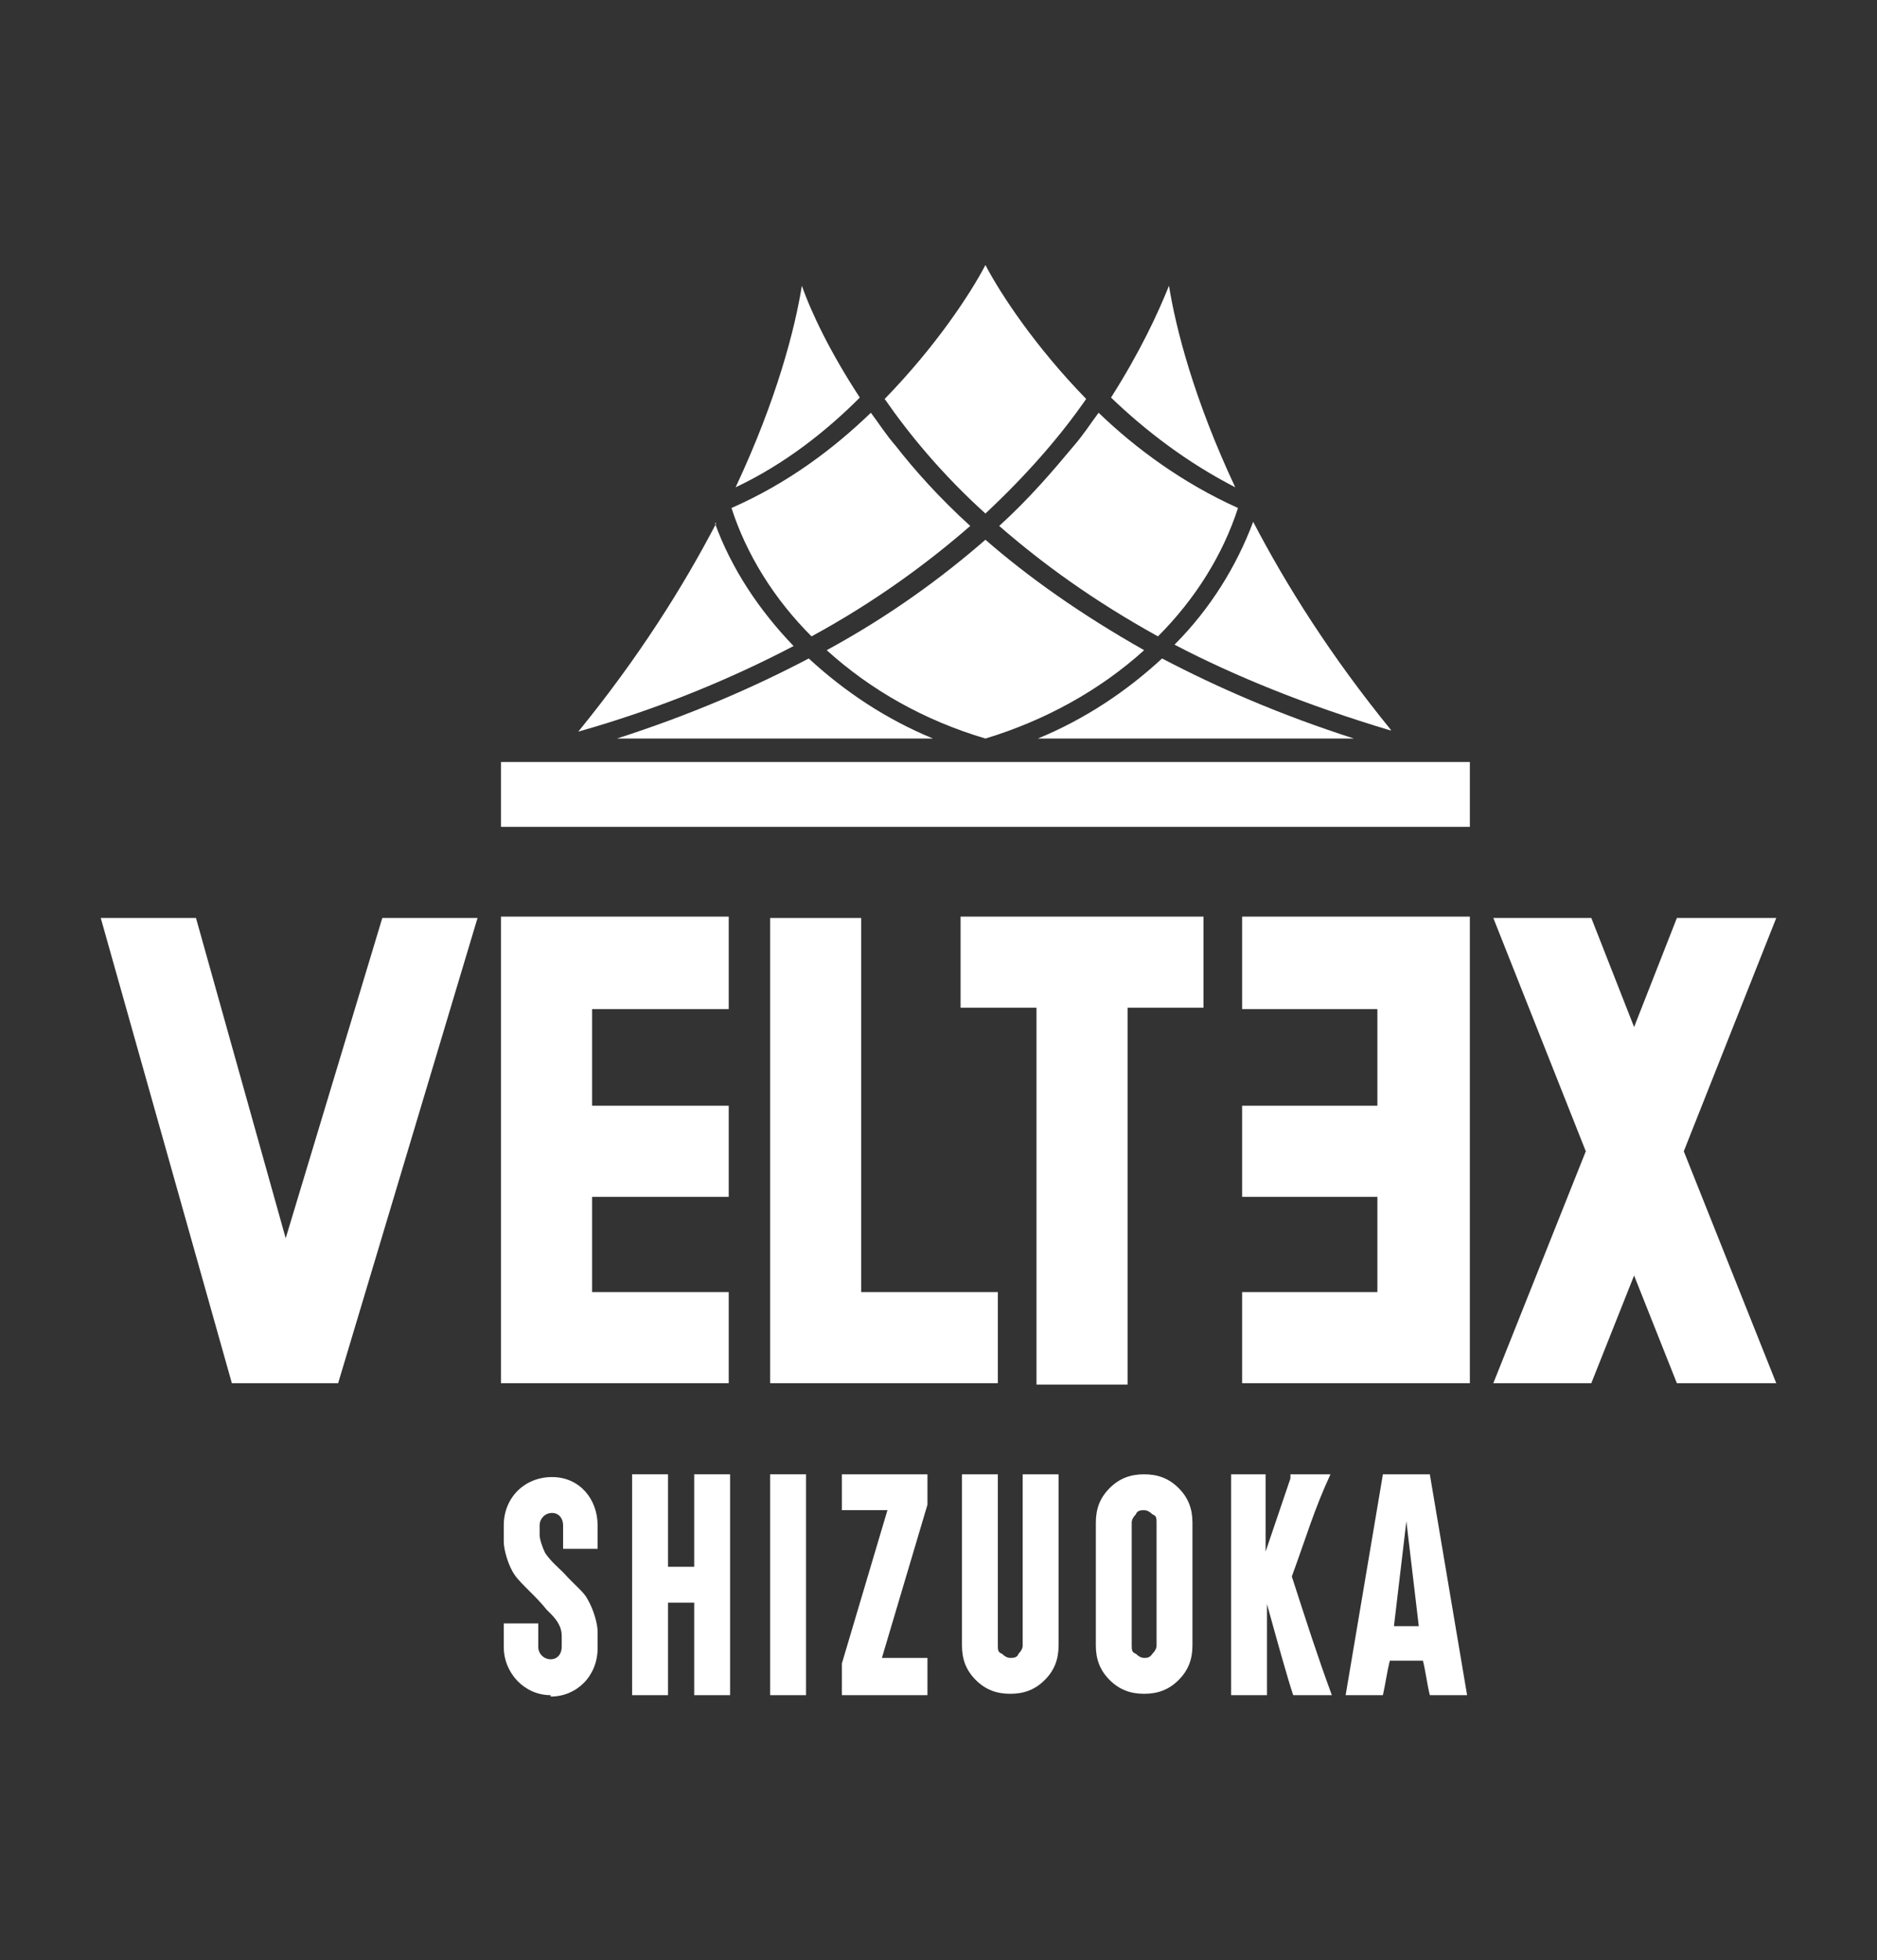 <?xml version="1.0" encoding="UTF-8"?>
<svg id="_レイヤー_1" data-name="レイヤー 1" xmlns="http://www.w3.org/2000/svg" version="1.1" viewBox="0 0 136 142">
  <rect x="0" y="0" width="136" height="142" fill="#333333" stroke="none"/>
  <defs>
    <style>
      .cls-1 {
        fill: #fff;
        stroke-width: 0px;
      }
    </style>
  </defs>
  <g>
    <path class="cls-1" d="M39.9,122.8c-1.9,0-3.4-1.6-3.4-3.5v-1.7h2.5v1.7c0,.5.4.9.9.9s.8-.4.8-.9v-.8c0-.9-.7-1.5-1.1-1.9-.7-.9-1.9-1.9-2.3-2.5-.5-.7-.8-1.9-.8-2.4v-1.2c0-2,1.5-3.5,3.5-3.5s3.3,1.6,3.3,3.5v1.7h-2.5v-1.7c0-.5-.3-.9-.8-.9s-.9.4-.9.9v.7c0,.3.2.9.4,1.3.4.6,1,1.1,1.3,1.4,1,1.1,1.5,1.4,1.8,2,.4.7.7,1.7.7,2.3v1.2c0,2-1.5,3.5-3.4,3.5"/>
    <polygon class="cls-1" points="47.8 106.8 48.4 106.8 48.4 107.4 48.4 113.5 50.3 113.5 50.3 107.4 50.3 106.8 50.9 106.8 52.4 106.8 52.9 106.8 52.9 107.4 52.9 122.2 52.9 122.8 52.4 122.8 50.9 122.8 50.3 122.8 50.3 122.2 50.3 116.1 48.4 116.1 48.4 122.2 48.4 122.8 47.8 122.8 46.4 122.8 45.8 122.8 45.8 122.2 45.8 107.4 45.8 106.8 46.4 106.8 47.8 106.8"/>
    <polygon class="cls-1" points="57.9 106.8 58.4 106.8 58.4 107.4 58.4 122.2 58.4 122.8 57.9 122.8 56.4 122.8 55.8 122.8 55.8 122.2 55.8 107.4 55.8 106.8 56.4 106.8 57.9 106.8"/>
    <polygon class="cls-1" points="66.6 106.8 67.2 106.8 67.2 107.4 67.2 108.9 67.2 109 63.9 120.1 66.6 120.1 67.2 120.1 67.2 120.7 67.2 122.2 67.2 122.8 66.6 122.8 61.6 122.8 61 122.8 61 122.2 61 120.7 61 120.5 64.3 109.4 61.6 109.4 61 109.4 61 108.9 61 107.4 61 106.8 61.6 106.8 66.6 106.8"/>
    <path class="cls-1" d="M76.7,119.2c0,1-.3,1.8-1,2.5-.7.7-1.5,1-2.5,1s-1.8-.3-2.5-1c-.7-.7-1-1.5-1-2.5v-12.4h2.6v12.4c0,.3,0,.5.3.6.2.2.4.3.6.3s.5,0,.6-.3c.2-.2.3-.4.3-.6v-12.4h2.6v12.4Z"/>
    <path class="cls-1" d="M85.4,107.8c.7.7,1,1.5,1,2.5v8.9c0,1-.3,1.8-1,2.5-.7.7-1.5,1-2.5,1s-1.8-.3-2.5-1c-.7-.7-1-1.5-1-2.5v-8.9c0-1,.3-1.8,1-2.5.7-.7,1.5-1,2.5-1s1.8.3,2.5,1M82.3,109.7c-.2.2-.3.4-.3.6v8.9c0,.3,0,.5.3.6.2.2.4.3.6.3s.4,0,.6-.3c.2-.2.3-.4.3-.6v-8.9c0-.3,0-.5-.3-.6-.2-.2-.4-.3-.6-.3s-.5,0-.6.3"/>
    <path class="cls-1" d="M91.7,106.8v5.6l1.8-5.3v-.3h2.9c-1.2,2.6-1.7,4.4-2.8,7.4,1.1,3.4,1.8,5.6,2.9,8.6h-2.8c-.4-1.2-1.1-3.7-1.9-6.6,0,1.5,0,5.1,0,6.6h-2.6v-16h2.6Z"/>
    <path class="cls-1" d="M100.7,120.3c-.2.8-.3,1.6-.5,2.5h-2.7l2.7-16h3.4l2.7,16h-2.7c-.2-.8-.3-1.7-.5-2.5h-2.6ZM101.9,110.2l-.9,7.6h1.8l-.9-7.6Z"/>
    <path class="cls-1" d="M75.2,53.5h22.9c-5.3-1.7-9.9-3.7-13.9-5.8-2.6,2.4-5.6,4.4-9,5.8"/>
    <path class="cls-1" d="M100.8,52.9c-4.4-5.4-7.6-10.5-10-15.1-1.2,3.2-3.1,6.3-5.7,8.9,4.4,2.3,9.6,4.4,15.6,6.2"/>
    <path class="cls-1" d="M72.4,38.1c3.1,2.7,6.8,5.4,11.5,8,2.7-2.7,4.7-5.9,5.8-9.3-4-1.8-7.4-4.3-10.1-6.9-.6.8-1.1,1.6-1.8,2.4-1.5,1.8-3.2,3.8-5.4,5.8"/>
    <path class="cls-1" d="M84.7,20.7c-.8,2-2.1,4.8-4.2,8.1,2.5,2.4,5.5,4.7,9,6.5-3-6.4-4.3-11.5-4.8-14.6"/>
    <path class="cls-1" d="M71.4,39.1c-3.1,2.7-6.9,5.5-11.5,8,3.2,2.9,7.1,5.1,11.5,6.4,4.3-1.3,8.3-3.5,11.5-6.4-4.6-2.6-8.4-5.3-11.5-8"/>
    <path class="cls-1" d="M44.7,53.5h22.9c-3.4-1.4-6.4-3.4-9-5.8-4,2.1-8.6,4.1-13.9,5.8"/>
    <path class="cls-1" d="M51.9,37.9c-2.4,4.6-5.6,9.7-10,15.1,6-1.7,11.2-3.9,15.6-6.2-2.5-2.6-4.5-5.6-5.7-8.9"/>
    <path class="cls-1" d="M58.1,20.7c-.5,3.1-1.8,8.2-4.8,14.6,3.6-1.7,6.6-4.1,9-6.5-2.1-3.2-3.5-6.1-4.2-8.1"/>
    <path class="cls-1" d="M71.4,37.2c3.1-2.9,5.5-5.7,7.3-8.3-3.7-3.8-6.2-7.6-7.3-9.7-1.1,2.1-3.6,5.9-7.3,9.7,1.8,2.6,4.2,5.5,7.3,8.3"/>
    <path class="cls-1" d="M70.3,38.1c-2.2-2-4-4-5.4-5.8-.7-.8-1.2-1.6-1.8-2.4-2.7,2.6-6,5.1-10.1,6.9,1.1,3.4,3.1,6.6,5.8,9.3,4.6-2.5,8.4-5.3,11.5-8"/>
  </g>
  <g>
    <rect class="cls-1" x="36.3" y="55.2" width="70.2" height="4.7"/>
    <g>
      <polygon class="cls-1" points="20.7 89.7 14.2 66.5 7.3 66.5 16.8 100.2 17.6 100.2 23.7 100.2 24.5 100.2 34.6 66.5 27.7 66.5 20.7 89.7"/>
      <polygon class="cls-1" points="36.3 100.2 52.8 100.2 52.8 93.6 42.9 93.6 42.9 86.7 52.8 86.7 52.8 80.1 42.9 80.1 42.9 73.1 52.8 73.1 52.8 66.4 36.3 66.4 36.3 100.2"/>
      <polygon class="cls-1" points="90 73.1 99.8 73.1 99.8 80.1 90 80.1 90 86.7 99.8 86.7 99.8 93.6 90 93.6 90 100.2 106.5 100.2 106.5 66.4 90 66.4 90 73.1"/>
      <polygon class="cls-1" points="62.4 66.5 55.8 66.5 55.8 100.2 72.3 100.2 72.3 93.6 62.4 93.6 62.4 66.5"/>
      <polygon class="cls-1" points="69.6 73 75.1 73 75.1 100.3 81.7 100.3 81.7 73 87.2 73 87.2 66.4 69.6 66.4 69.6 73"/>
      <polygon class="cls-1" points="128.7 66.5 121.5 66.5 118.4 74.4 115.3 66.5 108.2 66.5 114.9 83.4 108.2 100.2 115.3 100.2 118.4 92.4 121.5 100.2 128.7 100.2 122 83.4 128.7 66.5"/>
    </g>
  </g>
</svg>